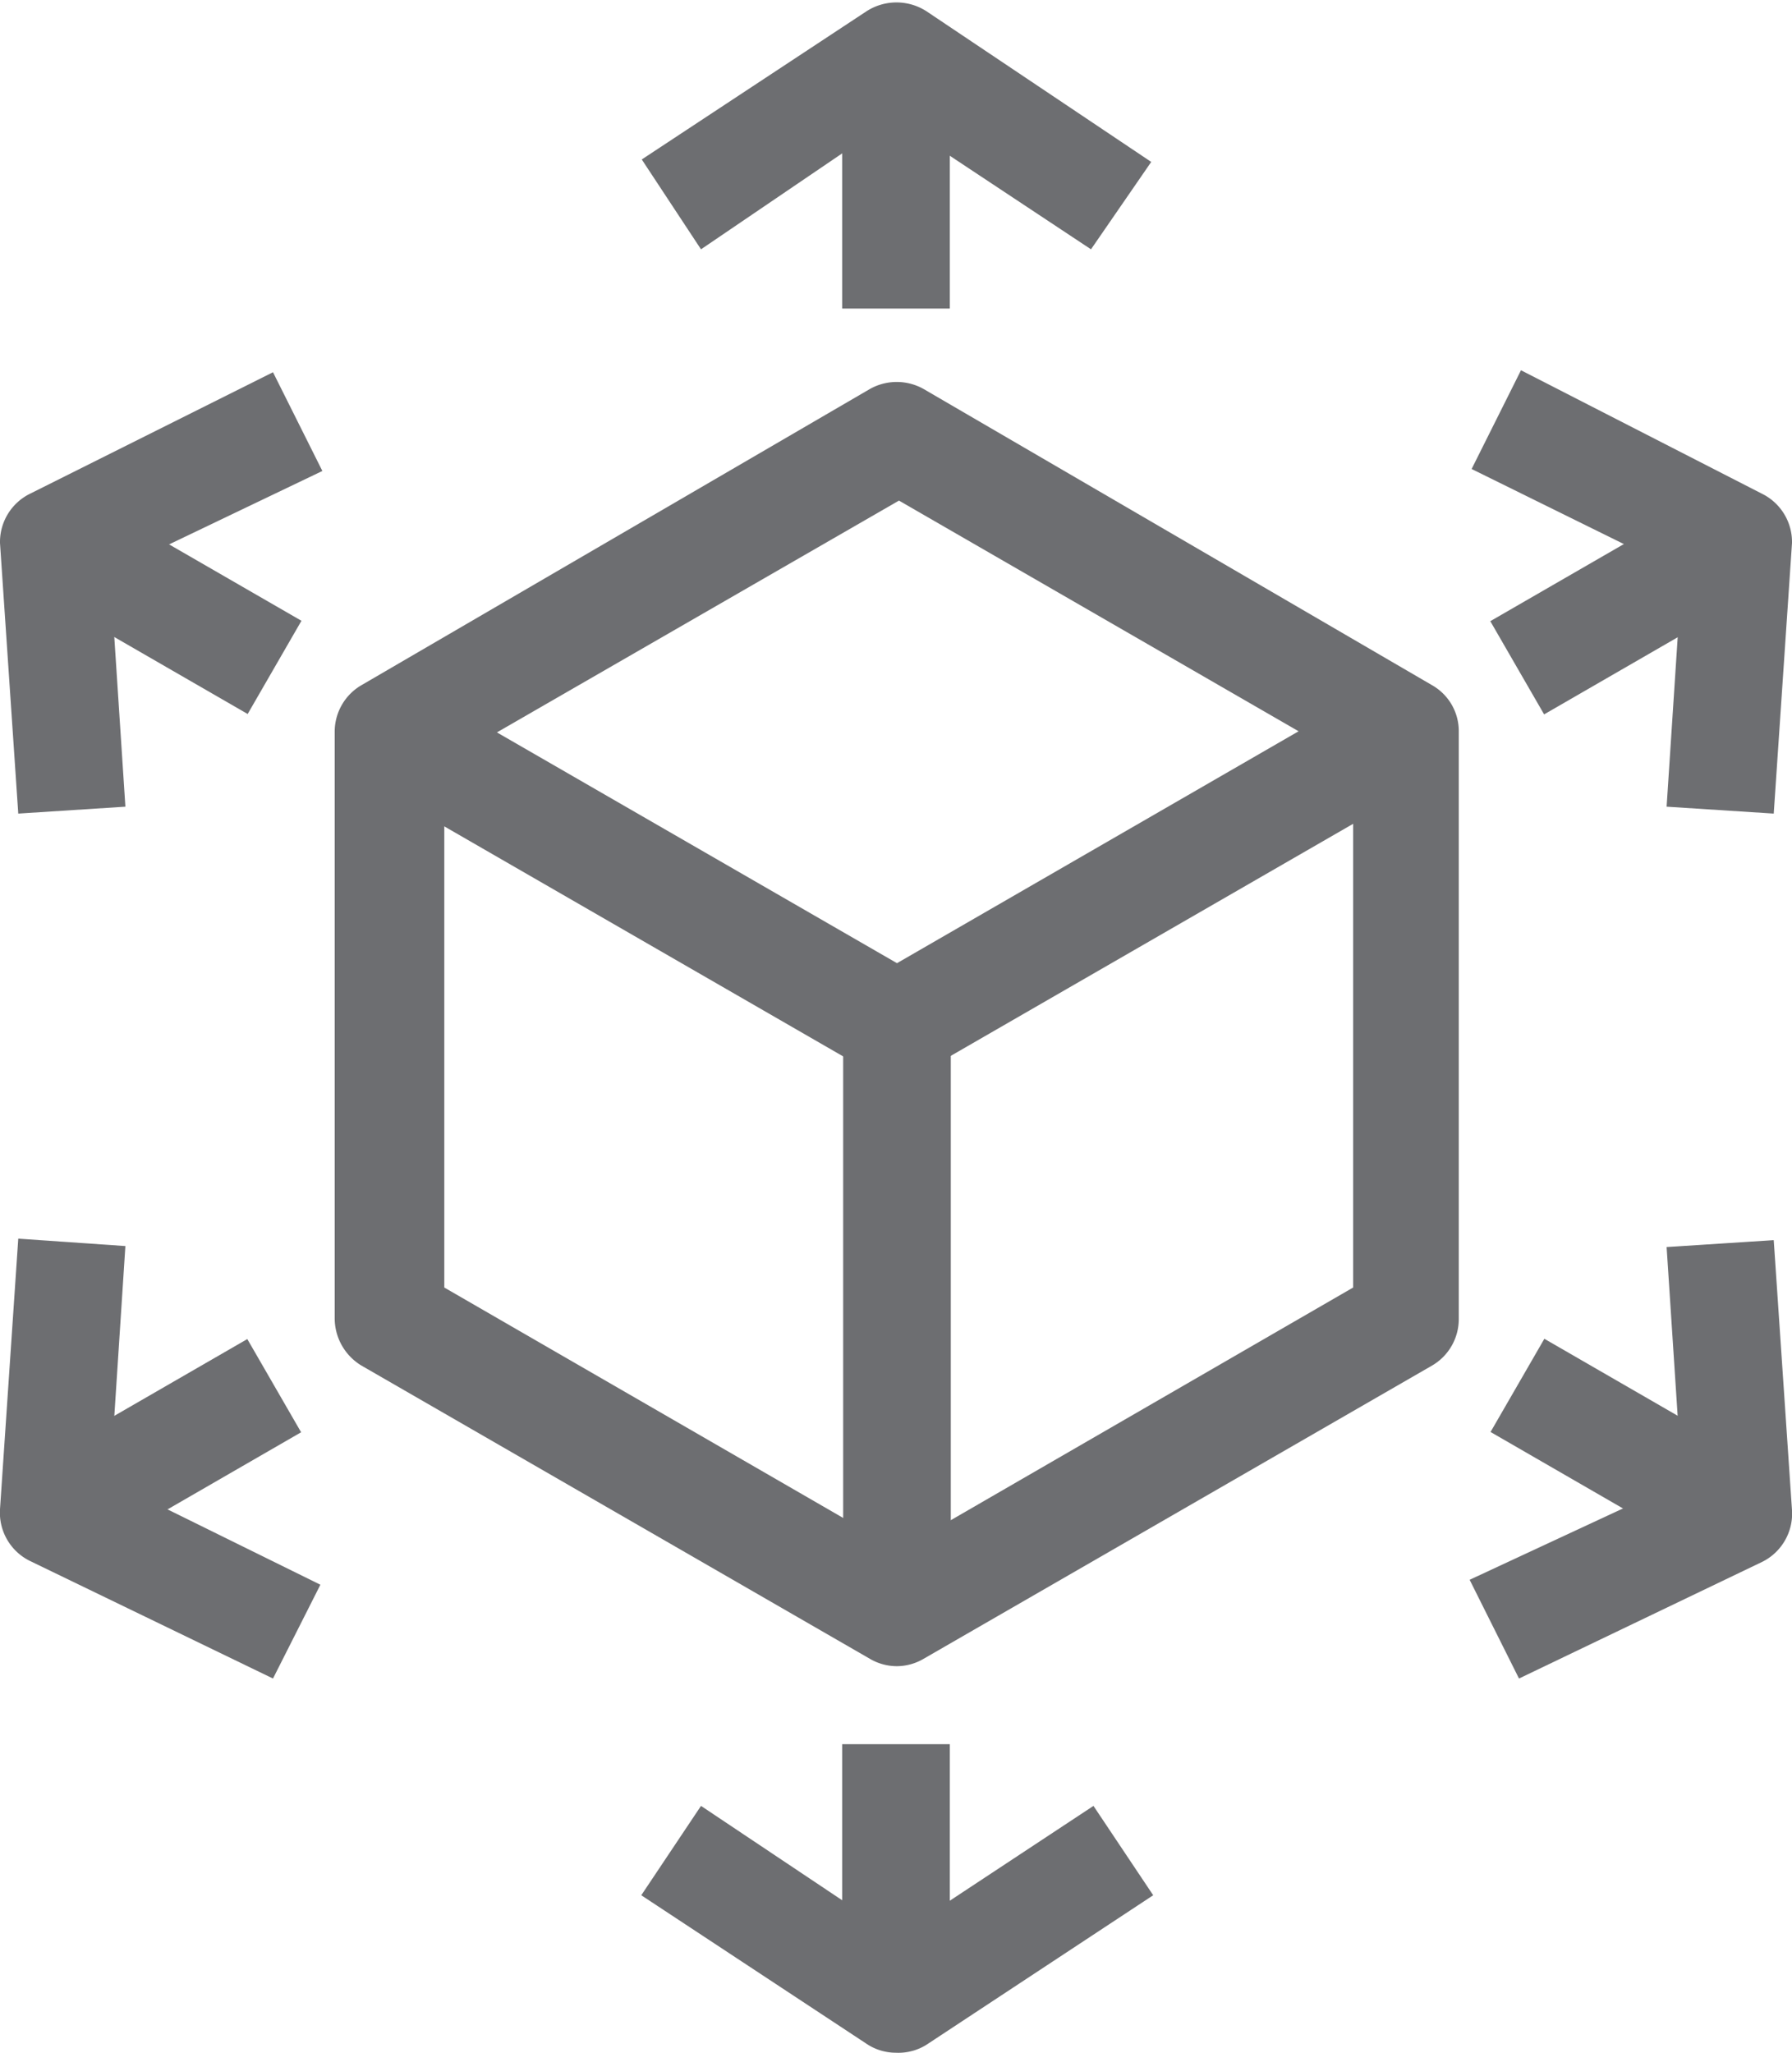 <?xml version="1.0" encoding="UTF-8"?> <svg xmlns="http://www.w3.org/2000/svg" viewBox="0 0 36.3 41.58"><defs><style>.cls-1{fill:#6d6e71;}</style></defs><g id="Layer_2" data-name="Layer 2"><g id="Layer_1-2" data-name="Layer 1"><path class="cls-1" d="M18.17,33.75a1.08,1.08,0,0,1-.55-.15L7.32,27.66a1.12,1.12,0,0,1-.54-.95V14.82a1.09,1.09,0,0,1,.54-.94l10.3-6a1.11,1.11,0,0,1,1.09,0l10.3,6a1.07,1.07,0,0,1,.54.94V26.71a1.09,1.09,0,0,1-.54.95L18.71,33.6A1.08,1.08,0,0,1,18.17,33.75ZM9,26.08l9.21,5.32,9.2-5.32V15.45l-9.2-5.31L9,15.45Z"></path><path class="cls-1" d="M18.17,21.86a1.08,1.08,0,0,1-.55-.15L7.32,15.77l1.09-1.89,9.76,5.63,9.75-5.63L29,15.77l-10.3,5.94A1.08,1.08,0,0,1,18.17,21.86Z"></path><rect class="cls-1" x="17.08" y="20.77" width="2.18" height="11.89"></rect><path class="cls-1" d="M14.2,5.05,13,3.23l4.55-3a1.12,1.12,0,0,1,1.22,0l4.55,3.05L22.1,5.05l-4-2.65Z"></path><rect class="cls-1" x="17.06" y="1.09" width="2.18" height="5.16"></rect><path class="cls-1" d="M18.15,41.58a1.07,1.07,0,0,1-.61-.19l-4.55-3,1.21-1.81,3.95,2.64,4-2.64,1.21,1.81-4.55,3A1.07,1.07,0,0,1,18.15,41.58Z"></path><rect class="cls-1" x="17.06" y="35.33" width="2.18" height="5.16"></rect><path class="cls-1" d="M30.77,34l-1-2L34.07,30l-.31-4.74,2.17-.14.37,5.47a1.09,1.09,0,0,1-.61,1.05Z"></path><rect class="cls-1" x="31.88" y="26.77" width="2.18" height="5.16" transform="translate(-8.93 43.23) rotate(-60)"></rect><path class="cls-1" d="M.37,16.48,0,11a1.09,1.09,0,0,1,.61-1L5.53,7.54l1,2L2.23,11.6l.31,4.74Z"></path><rect class="cls-1" x="2.24" y="9.65" width="2.18" height="5.16" transform="translate(-8.93 9) rotate(-60.01)"></rect><path class="cls-1" d="M5.53,34,.61,31.62A1.09,1.09,0,0,1,0,30.57l.37-5.48,2.17.15L2.23,30l4.26,2.1Z"></path><rect class="cls-1" x="0.74" y="28.26" width="5.16" height="2.18" transform="translate(-14.23 5.6) rotate(-30)"></rect><path class="cls-1" d="M35.93,16.48l-2.17-.14.31-4.74L29.81,9.5l1-2L35.69,10a1.09,1.09,0,0,1,.61,1Z"></path><rect class="cls-1" x="30.39" y="11.14" width="5.16" height="2.18" transform="translate(-1.7 18.13) rotate(-30)"></rect></g></g></svg> 